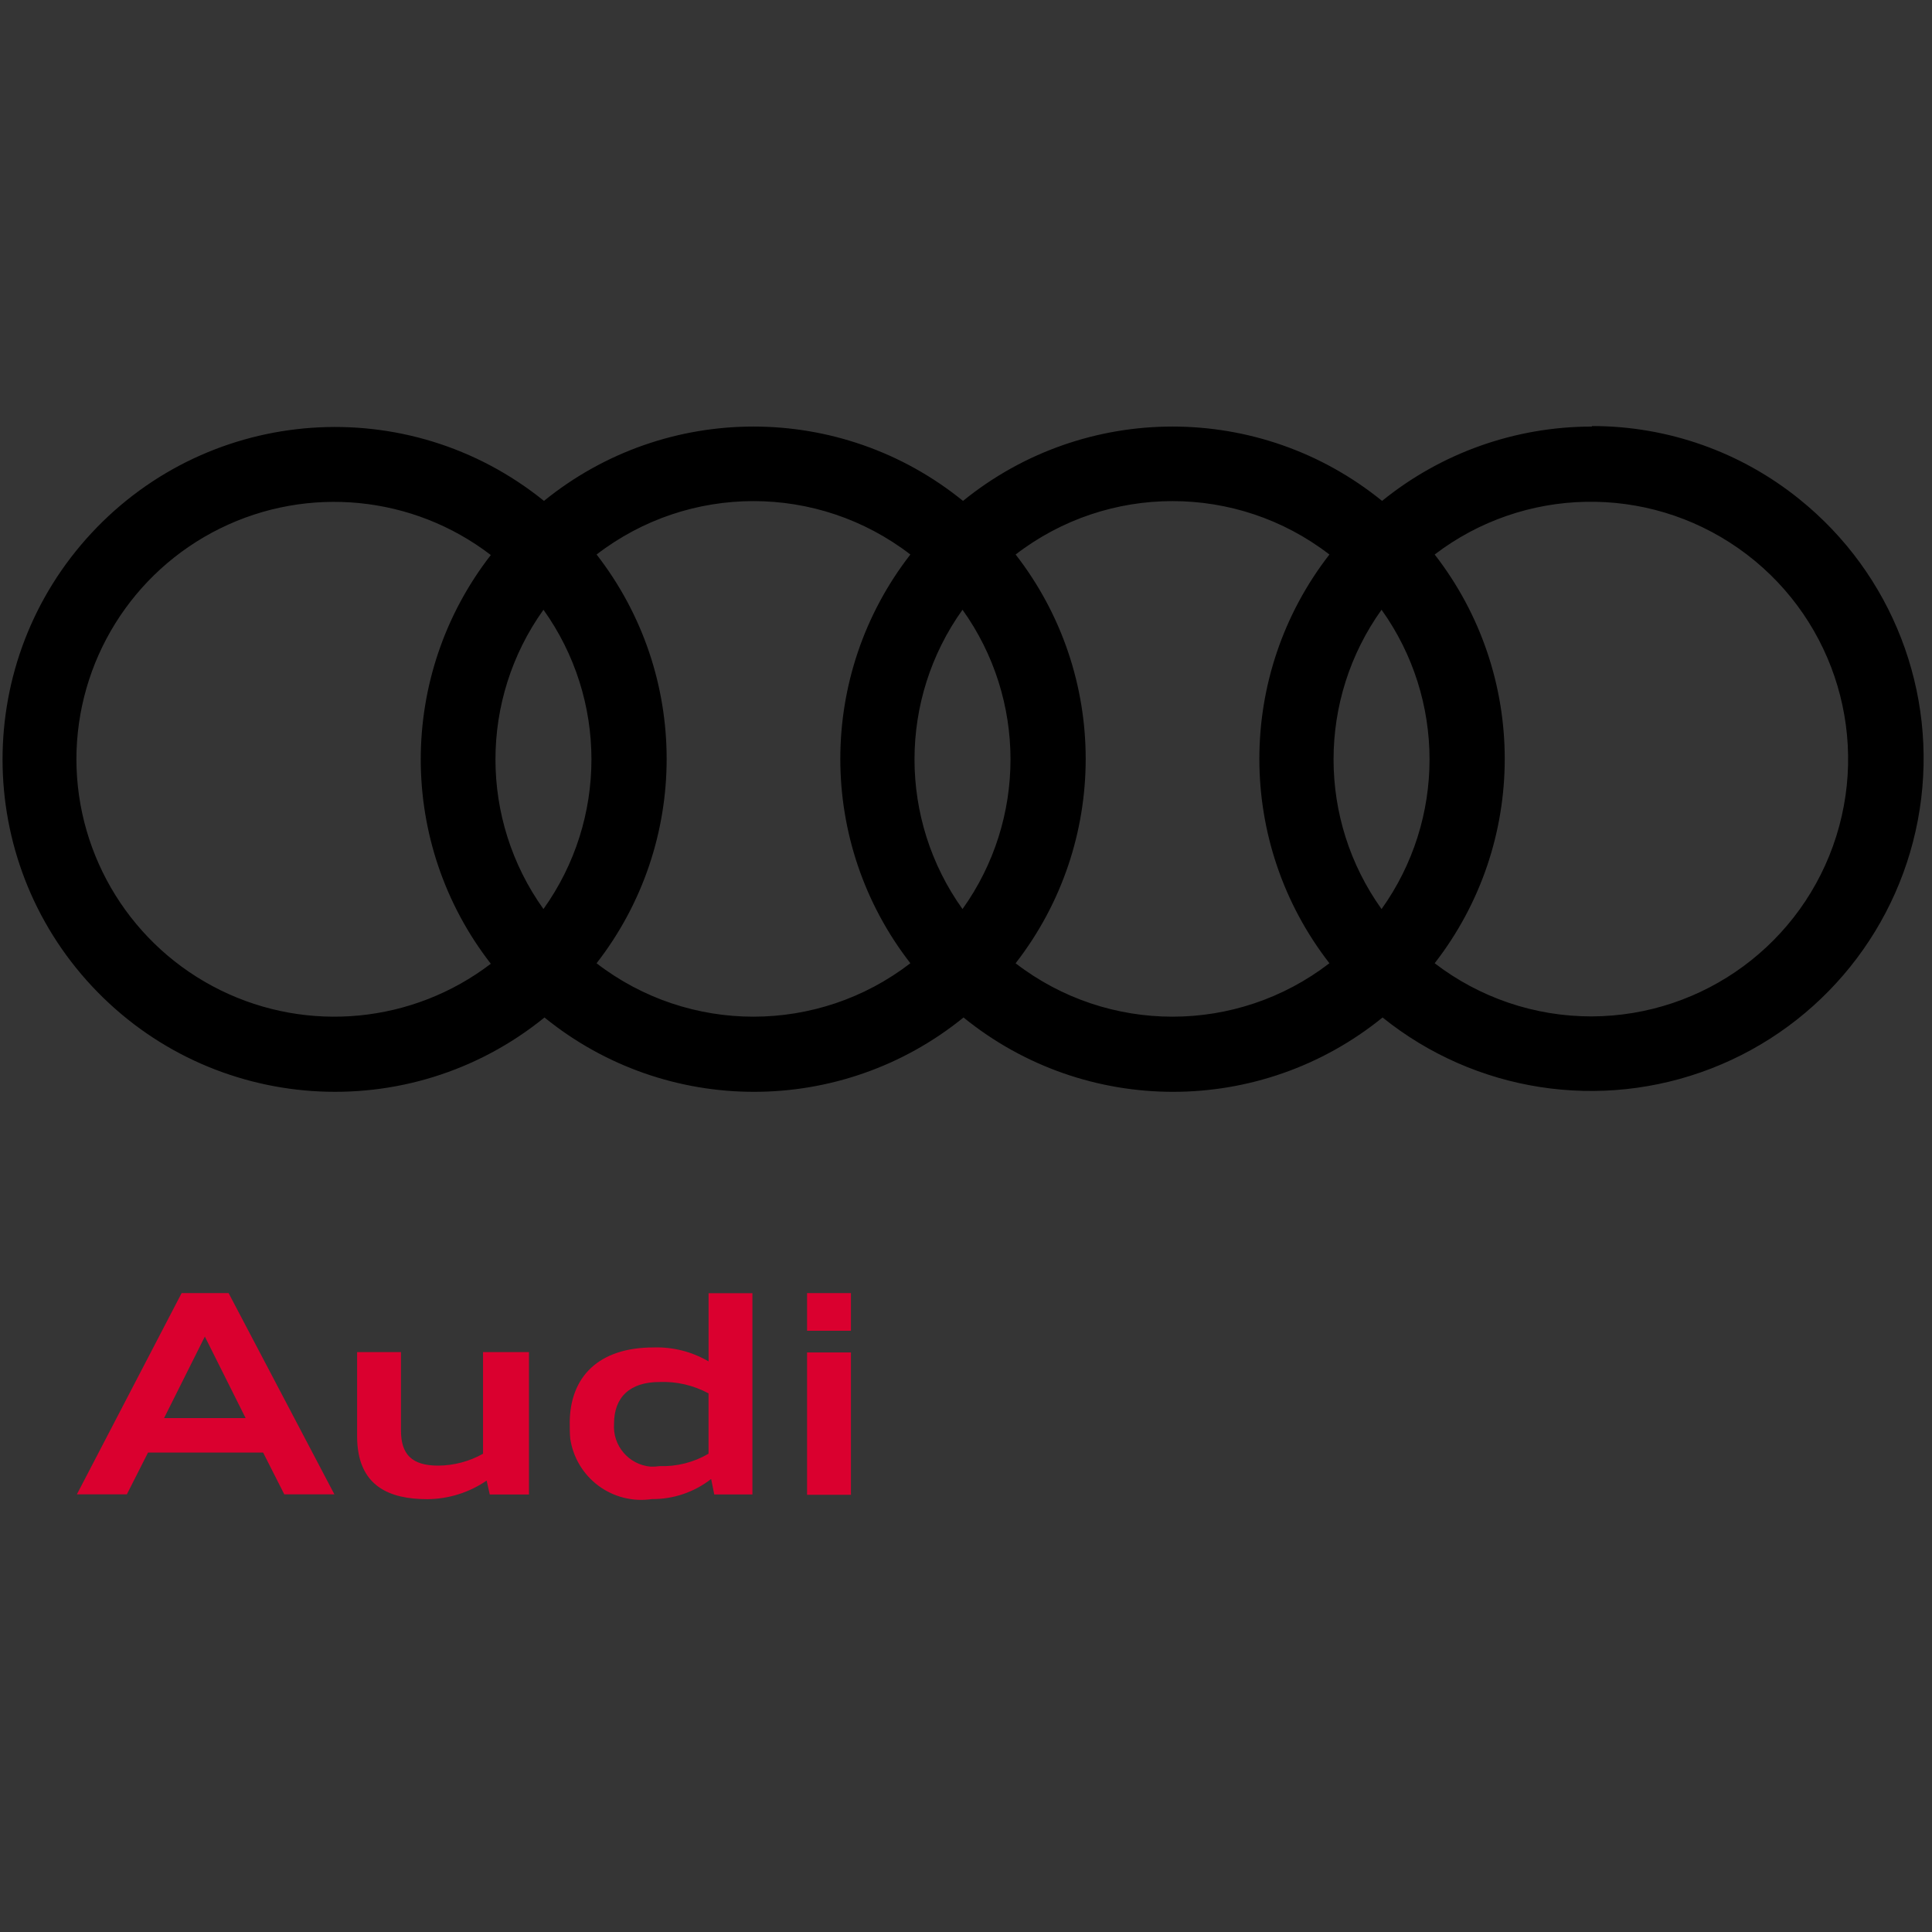 <?xml version="1.0" encoding="UTF-8"?>
<svg width="400px" height="400px" viewBox="0 0 400 400" version="1.1" xmlns="http://www.w3.org/2000/svg" xmlns:xlink="http://www.w3.org/1999/xlink">
    <rect x="0" y="0" width="400" height="400" fill="#333333" stroke="none"/>
    <!-- Generator: Sketch 52.6 (67491) - http://www.bohemiancoding.com/sketch -->
    <title>Audi_Logo_v2</title>
    <desc>Created with Sketch.</desc>
    <g id="Page-1" stroke="none" stroke-width="1" fill="none" fill-rule="evenodd">
        <g id="Audi_Logo_v2">
            <rect id="Rectangle" fill-opacity="0.01" fill="#FFFFFF" x="0" y="0" width="400" height="400"></rect>
            <g id="Audi_logo" transform="translate(0, 88)">
                <polygon id="Path_3633" points="0 0 399.929 0 399.929 222.565 0 222.565"></polygon>
                <path d="M37.606,179.718 L47.329,179.718 L69.235,221.388 L58.859,221.388 L54.476,212.735 L30.647,212.735 L26.265,221.388 L15.918,221.388 L37.606,179.718 Z M33.971,205.6 L50.853,205.6 L42.412,188.718 L33.971,205.6 Z M100.753,218.541 C97.132,221.021 92.853,222.36 88.465,222.388 C80.771,222.388 73.935,219.824 73.935,209.353 L73.935,191.935 L83.018,191.935 L83.018,208.176 C83.018,213.094 85.259,215.441 90.712,215.441 C93.968,215.423 97.167,214.577 100.006,212.982 L100.006,191.935 L109.518,191.935 L109.518,221.424 L101.4,221.424 L100.753,218.541 Z M117.953,206.682 C117.953,196.959 124.041,190.976 135.265,190.976 C139.272,190.837 143.237,191.836 146.7,193.859 L146.7,179.741 L155.782,179.741 L155.782,221.412 L147.876,221.412 L147.235,218.206 C143.729,220.946 139.397,222.414 134.947,222.371 C131.051,222.952 127.083,221.962 123.917,219.617 C120.751,217.273 118.646,213.767 118.065,209.871 C117.959,208.8 117.959,207.735 117.959,206.665 L117.953,206.682 Z M146.694,212.771 L146.694,200.482 C143.582,198.803 140.075,197.99 136.541,198.129 C130.453,198.129 127.129,201.229 127.129,206.782 C126.811,211.316 130.19,215.266 134.718,215.653 C135.325,215.671 135.934,215.636 136.535,215.547 C140.094,215.665 143.613,214.776 146.688,212.982 L146.688,212.771 L146.694,212.771 Z M167.094,179.718 L176.176,179.718 L176.176,187.518 L167.094,187.518 L167.094,179.718 Z M167.094,192.006 L176.176,192.006 L176.176,221.482 L167.094,221.482 L167.094,192.006 Z" id="Path_3634" fill="#DA002F" fill-rule="nonzero"></path>
                <path d="M329.524,0.318 C313.727,0.326 298.412,5.759 286.141,15.706 C260.863,-4.817 224.661,-4.817 199.382,15.706 C174.104,-4.817 137.902,-4.817 112.624,15.706 C84.511,-7.023 43.606,-4.128 18.975,22.334 C-5.655,48.796 -5.615,89.803 19.068,116.216 C43.751,142.629 84.662,145.443 112.729,122.659 C138.008,143.182 174.21,143.182 199.488,122.659 C224.767,143.182 260.969,143.182 286.247,122.659 C305.41,138.081 331.345,142.109 354.283,133.224 C377.221,124.339 393.676,103.893 397.451,79.586 C401.225,55.279 391.745,30.805 372.582,15.382 C360.43,5.554 345.27,0.198 329.641,0.212 L329.535,0.318 L329.524,0.318 Z M286.035,100.212 C272.786,81.68 272.786,56.773 286.035,38.241 C299.283,56.774 299.283,81.679 286.035,100.212 Z M199.276,100.212 C186.027,81.68 186.027,56.773 199.276,38.241 C212.526,56.773 212.526,81.68 199.276,100.212 Z M112.518,100.212 C99.268,81.68 99.268,56.773 112.518,38.241 C125.765,56.775 125.763,81.681 112.512,100.212 L112.518,100.212 Z M15.818,69.224 C15.829,48.922 27.362,30.386 45.57,21.407 C63.778,12.427 85.505,14.561 101.618,26.912 C82.277,51.805 82.277,86.643 101.618,111.535 C85.496,123.847 63.789,125.959 45.596,116.987 C27.403,108.015 15.865,89.509 15.818,69.224 Z M123.518,111.429 C142.858,86.537 142.858,51.699 123.518,26.806 C142.663,12.061 169.337,12.061 188.482,26.806 C169.142,51.699 169.142,86.537 188.482,111.429 C169.34,126.177 142.665,126.182 123.518,111.441 L123.518,111.429 Z M210.276,111.429 C229.617,86.537 229.617,51.699 210.276,26.806 C229.422,12.061 256.096,12.061 275.241,26.806 C255.901,51.699 255.901,86.537 275.241,111.429 C256.099,126.177 229.424,126.182 210.276,111.441 L210.276,111.429 Z M329.518,122.435 C317.772,122.452 306.352,118.582 297.035,111.429 C316.375,86.537 316.375,51.699 297.035,26.806 C315.49,12.723 340.94,12.211 359.947,25.541 C378.953,38.871 387.14,62.973 380.184,85.122 C373.229,107.27 352.732,122.365 329.518,122.435 Z" id="Path_3635" fill="#000000" fill-rule="nonzero"></path>
            </g>
        </g>
    </g>
</svg>